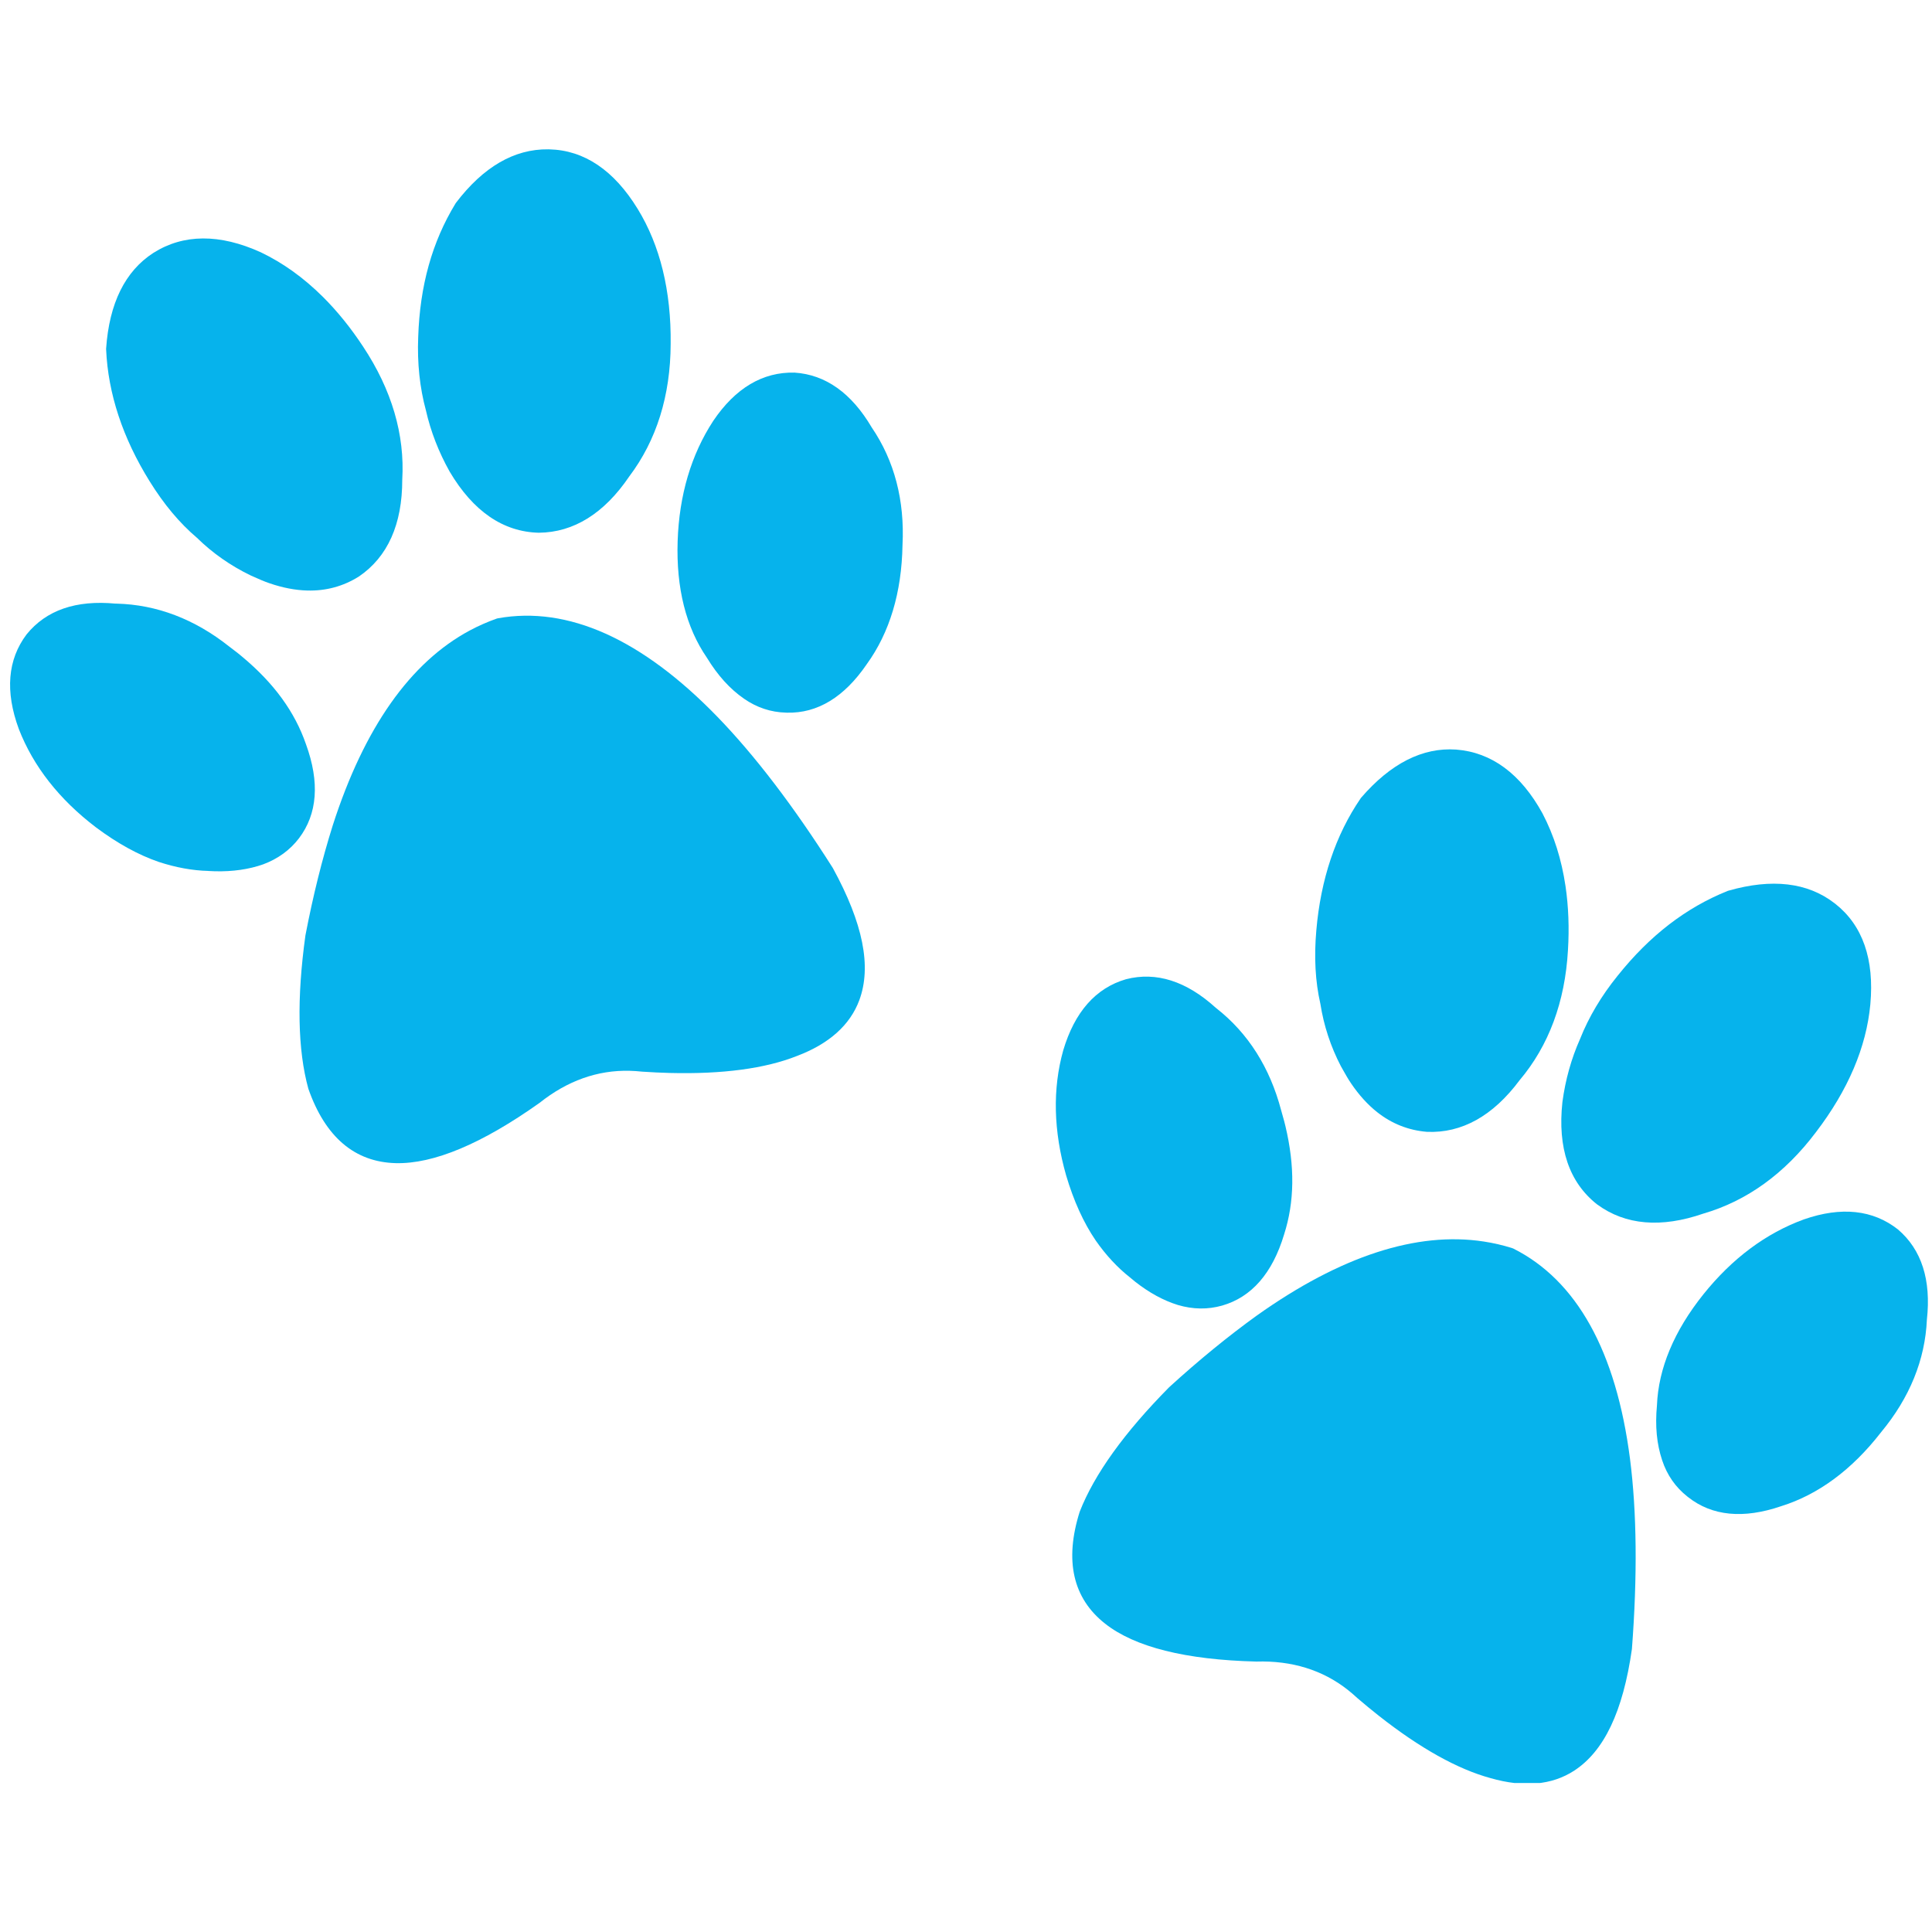 <svg version="1.0" preserveAspectRatio="xMidYMid meet" height="500" viewBox="0 0 375 375" zoomAndPan="magnify" width="500" xmlns:xlink="http://www.w3.org/1999/xlink" xmlns="http://www.w3.org/2000/svg"><defs><clipPath id="b17d9260a4"><path clip-rule="nonzero" d="M 81 28.828 L 131 28.828 L 131 104 L 81 104 Z M 81 28.828"></path></clipPath><clipPath id="f19ad998fe"><path clip-rule="nonzero" d="M 321 235 L 374.215 235 L 374.215 294 L 321 294 Z M 321 235"></path></clipPath><clipPath id="966c851c5f"><path clip-rule="nonzero" d="M 208 240 L 318 240 L 318 346.078 L 208 346.078 Z M 208 240"></path></clipPath></defs><path fill-rule="nonzero" fill-opacity="1" d="M 169.211 82.98 C 165.277 76.301 160.254 72.719 154.227 72.324 C 148.051 72.172 142.742 75.316 138.438 81.695 C 134.152 88.258 131.832 96.102 131.531 105.016 C 131.227 114.141 133.156 121.785 137.219 127.68 C 139.32 131.121 141.672 133.719 144.422 135.625 C 146.895 137.344 149.633 138.246 152.543 138.32 L 152.754 138.328 C 158.664 138.48 163.875 135.309 168.227 128.934 C 172.68 122.793 175.02 114.996 175.176 105.801 C 175.617 97.129 173.598 89.422 169.211 82.98" fill="#06b3ec"></path><path fill-rule="nonzero" fill-opacity="1" d="M 139.242 139.125 C 124.59 124.016 110.211 117.574 96.648 120.008 L 96.418 120.066 C 94.648 120.695 92.898 121.457 91.234 122.348 C 79.641 128.535 70.676 141.266 64.594 160.184 C 62.531 166.738 60.75 173.91 59.281 181.566 C 57.59 193.801 57.77 203.773 59.852 211.328 C 63.137 220.703 68.84 225.559 76.809 225.766 C 84.141 225.953 93.512 222.027 104.723 214.07 C 110.109 209.777 115.992 207.68 122.219 207.844 C 123.004 207.863 123.797 207.914 124.66 208.008 C 126.496 208.133 128.305 208.215 130.031 208.262 C 140.238 208.52 148.543 207.406 154.695 204.961 C 160.934 202.602 165.008 198.953 166.793 194.129 C 169.199 187.621 167.543 179.25 161.648 168.473 C 154.039 156.48 146.504 146.613 139.242 139.125" fill="#06b3ec"></path><g clip-path="url(#b17d9260a4)"><path fill-rule="nonzero" fill-opacity="1" d="M 87.27 91.527 C 91.828 99.234 97.645 103.227 104.547 103.402 L 104.598 103.402 C 111.367 103.34 117.277 99.645 122.133 92.484 C 127.438 85.453 130.141 76.797 130.176 66.758 C 130.289 56.469 128.129 47.648 123.773 40.547 C 119.172 33.047 113.402 29.152 106.621 28.988 L 106.41 28.984 C 99.832 28.895 93.805 32.391 88.496 39.375 L 88.41 39.504 C 83.863 46.969 81.496 55.465 81.172 65.445 C 80.969 70.473 81.477 75.273 82.672 79.664 C 83.594 83.73 85.137 87.711 87.27 91.527" fill="#06b3ec"></path></g><path fill-rule="nonzero" fill-opacity="1" d="M 59.395 144.469 C 57.223 138.168 53.172 132.609 47.027 127.484 C 46.516 127.039 45.973 126.625 45.422 126.203 C 45.109 125.973 44.805 125.738 44.492 125.492 C 37.773 120.16 30.422 117.363 22.652 117.164 L 22.43 117.164 C 14.742 116.434 8.957 118.434 5.152 123.145 C 1.473 128.035 0.965 134.211 3.656 141.512 C 6.469 148.746 11.504 155.176 18.645 160.605 C 22.77 163.688 26.855 165.941 30.809 167.297 C 34.102 168.379 37.359 168.973 40.418 169.047 C 40.426 169.055 40.43 169.055 40.43 169.055 C 40.875 169.078 41.32 169.102 41.75 169.113 C 45.191 169.195 48.324 168.742 51.086 167.766 C 53.941 166.703 56.273 165.008 58.023 162.723 C 61.621 157.984 62.078 151.84 59.395 144.469" fill="#06b3ec"></path><path fill-rule="nonzero" fill-opacity="1" d="M 29.047 93.422 C 31.832 97.918 34.859 101.527 38.227 104.387 C 41.273 107.371 44.77 109.816 48.645 111.688 L 49.254 111.957 C 50.289 112.422 51.266 112.855 52.281 113.199 C 54.844 114.086 57.324 114.562 59.656 114.621 C 63.27 114.715 66.617 113.812 69.656 111.906 C 75.258 108.098 78.082 101.75 78.078 93.117 C 78.594 84.355 76.035 75.66 70.477 67.273 C 68.102 63.664 65.48 60.414 62.68 57.625 C 58.891 53.871 54.957 51.051 50.629 48.973 C 42.637 45.344 35.598 45.391 29.766 49.09 C 24.289 52.629 21.203 58.867 20.598 67.656 L 20.594 67.734 L 20.598 67.816 C 20.973 76.398 23.816 85.012 29.047 93.422" fill="#06b3ec"></path><g clip-path="url(#f19ad998fe)"><path fill-rule="nonzero" fill-opacity="1" d="M 368.387 238.629 C 363.535 234.812 357.395 234.156 350.133 236.684 C 342.773 239.367 336.215 244.258 330.633 251.219 C 324.93 258.344 321.898 265.625 321.613 272.781 C 321.238 276.793 321.566 280.285 322.629 283.453 C 323.574 286.309 325.227 288.676 327.516 290.477 L 327.68 290.605 C 332.324 294.266 338.398 294.852 345.703 292.355 C 352.945 290.102 359.488 285.254 365.121 277.988 C 370.668 271.305 373.664 263.922 374.008 256.145 C 374.859 248.434 372.984 242.551 368.387 238.629" fill="#06b3ec"></path></g><g clip-path="url(#966c851c5f)"><path fill-rule="nonzero" fill-opacity="1" d="M 293.719 242.336 L 293.496 242.254 C 291.711 241.691 289.852 241.258 287.98 240.977 C 274.992 238.988 260.191 243.809 243.988 255.316 C 238.414 259.336 232.688 264.004 226.93 269.262 C 218.254 278.039 212.418 286.137 209.566 293.434 C 206.582 302.91 208.238 310.223 214.5 315.152 C 220.258 319.691 230.109 322.168 243.855 322.508 C 250.734 322.297 256.707 324.141 261.598 327.996 C 262.215 328.48 262.816 329.004 263.453 329.59 C 264.852 330.793 266.25 331.941 267.602 333.008 C 275.617 339.324 282.941 343.406 289.328 345.137 C 295.742 346.977 301.18 346.5 305.508 343.711 C 311.336 339.934 315.02 332.242 316.754 320.078 C 317.832 305.922 317.711 293.496 316.383 283.16 C 313.691 262.277 306.039 248.516 293.719 242.336" fill="#06b3ec"></path></g><path fill-rule="nonzero" fill-opacity="1" d="M 309.988 233.77 L 310.016 233.785 L 310.035 233.797 C 315.488 237.801 322.438 238.391 330.609 235.562 C 339.07 233.105 346.418 227.793 352.461 219.77 C 358.711 211.598 362.262 203.242 363.031 194.945 C 363.828 186.184 361.543 179.609 356.219 175.418 L 356.047 175.289 C 350.836 171.27 343.91 170.469 335.477 172.883 L 335.332 172.93 C 327.223 176.191 320.238 181.574 313.996 189.371 C 310.832 193.277 308.363 197.43 306.688 201.664 C 304.992 205.469 303.84 209.578 303.262 213.914 C 302.301 222.816 304.562 229.492 309.988 233.77" fill="#06b3ec"></path><path fill-rule="nonzero" fill-opacity="1" d="M 219.32 247.941 C 219.324 247.945 219.324 247.945 219.324 247.945 C 219.672 248.242 220.012 248.516 220.352 248.793 C 223.055 250.914 225.828 252.434 228.625 253.297 C 231.551 254.164 234.438 254.199 237.211 253.414 C 242.926 251.781 246.98 247.133 249.238 239.621 C 251.273 233.277 251.355 226.398 249.508 218.609 C 249.359 217.949 249.172 217.289 248.98 216.617 C 248.875 216.254 248.77 215.883 248.668 215.496 C 246.477 207.203 242.27 200.562 236.16 195.754 L 235.984 195.613 C 230.27 190.43 224.434 188.562 218.562 190.066 C 212.688 191.77 208.59 196.41 206.371 203.875 C 204.277 211.352 204.473 219.512 206.934 228.141 C 208.395 233.078 210.32 237.328 212.676 240.781 C 214.656 243.625 216.91 246.047 219.32 247.941" fill="#06b3ec"></path><path fill-rule="nonzero" fill-opacity="1" d="M 260.254 206.93 L 260.582 207.512 C 261.141 208.5 261.656 209.434 262.266 210.32 C 263.785 212.559 265.484 214.43 267.32 215.879 C 270.152 218.113 273.379 219.391 276.957 219.688 C 283.719 219.988 289.793 216.598 294.945 209.68 C 300.609 202.977 303.77 194.48 304.34 184.434 C 304.605 180.121 304.445 175.945 303.871 172.035 C 303.086 166.762 301.621 162.148 299.402 157.891 C 295.176 150.195 289.512 146.016 282.625 145.492 C 276.117 145.043 269.914 148.191 264.168 154.863 L 264.113 154.93 L 264.074 155 C 259.23 162.094 256.352 170.695 255.5 180.566 C 255.035 185.832 255.301 190.535 256.285 194.844 C 256.941 199.059 258.273 203.113 260.254 206.93" fill="#06b3ec"></path></svg>